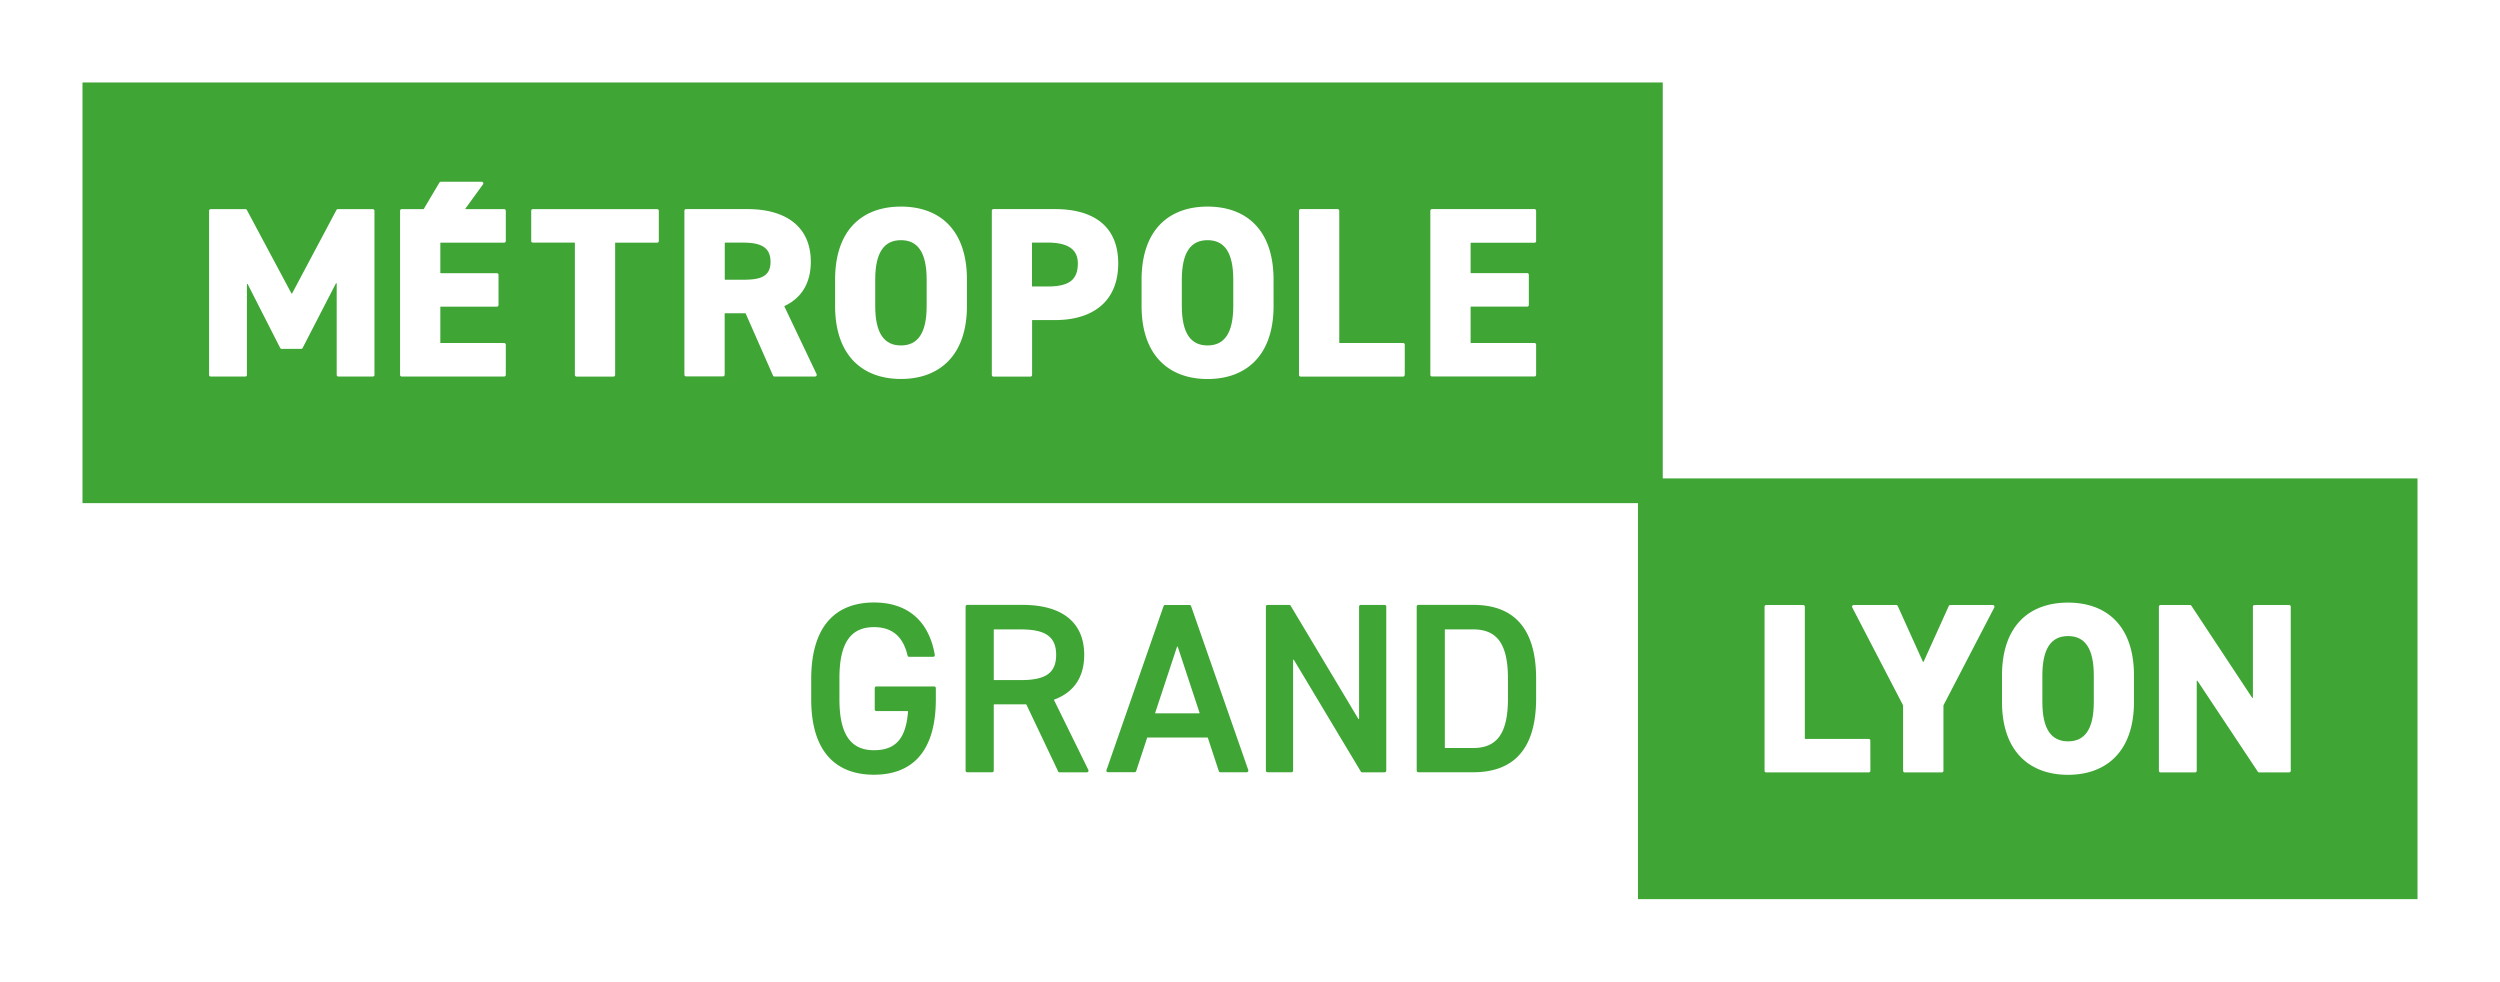 <svg id="Logo_DEFONCE_-_ROUGE" data-name="Logo DEFONCE - ROUGE" xmlns="http://www.w3.org/2000/svg" viewBox="0 0 859.18 337.32"><defs><style>.cls-1{fill:#3fa535;}</style></defs><g id="GRAND"><path class="cls-1" d="M321.05,235.9a.57.57,0,0,1,.57.57v3.86c0,18.14-8.28,25.92-21.25,25.92s-21.58-7.78-21.58-25.92v-6.94c0-18.56,8.7-26.33,21.58-26.33,11.49,0,18.88,6.28,20.89,18a.57.57,0,0,1-.56.67h-8.25a.58.58,0,0,1-.55-.44c-1.49-6.4-5.15-9.76-11.53-9.76-7.7,0-11.88,5-11.88,17.47v7.36c0,12.46,4.18,17.47,11.88,17.47s11-4.3,11.7-13.3a.15.15,0,0,0-.14-.16H301.19a.57.57,0,0,1-.57-.57v-7.31a.57.57,0,0,1,.57-.57h19.86Z"/><path class="cls-1" d="M350.79,233.73c8.18,0,12.18-2.17,12.18-8.67s-4-8.75-12.18-8.75h-9.12a.14.14,0,0,0-.14.14v17.14a.14.14,0,0,0,.14.14Zm12.86,31.36-10.9-22.94s-.07-.08-.13-.08H341.67a.14.14,0,0,0-.14.14v22.63a.57.57,0,0,1-.57.57h-8.54a.57.57,0,0,1-.57-.57V208.45a.57.57,0,0,1,.57-.57h19c13.26,0,21.19,5.75,21.19,17.17,0,7.86-3.7,12.93-10.28,15.37a.14.14,0,0,0-.08.19l11.79,24a.57.57,0,0,1-.51.82h-9.41a.57.57,0,0,1-.51-.32"/><path class="cls-1" d="M397.12,245.15h15a.14.14,0,0,0,.13-.19l-7.48-22.67a.14.14,0,0,0-.27,0L397,245a.15.15,0,0,0,.13.19m-16.87,19.5,19.63-56.39a.56.56,0,0,1,.54-.38h8.37a.57.57,0,0,1,.54.38L429,264.65a.57.57,0,0,1-.54.75h-9.05a.58.58,0,0,1-.54-.39l-3.76-11.43a.14.14,0,0,0-.13-.1H394.36a.13.13,0,0,0-.13.1L390.47,265a.57.57,0,0,1-.54.39h-9.14a.57.57,0,0,1-.54-.75"/><path class="cls-1" d="M476.42,208.46v56.39a.57.57,0,0,1-.57.57h-7.7a.57.57,0,0,1-.49-.28l-23-38.38a.14.14,0,0,0-.26.07v38a.57.57,0,0,1-.57.57h-8.21a.57.57,0,0,1-.57-.57V208.46a.57.57,0,0,1,.57-.57h7.45a.57.57,0,0,1,.49.28l23.26,38.88a.14.14,0,0,0,.26-.07V208.46a.57.57,0,0,1,.57-.57h8.21a.57.57,0,0,1,.57.57"/><path class="cls-1" d="M518.24,240.07v-6.84c0-11.84-3.67-16.92-11.93-16.92h-9.62a.14.14,0,0,0-.14.14v40.48a.14.14,0,0,0,.14.14h9.62c8.26,0,11.93-5.17,11.93-17m-31.36,24.78V208.45a.57.57,0,0,1,.57-.57h18.87c12.93,0,21.6,6.92,21.6,25.34v6.84c0,18.42-8.68,25.34-21.6,25.34H487.45a.57.57,0,0,1-.57-.57"/></g><g id="LYON"><path class="cls-1" d="M562.93,164.41V309h267.9V164.41ZM642.8,264.89a.57.57,0,0,1-.57.57H607a.57.57,0,0,1-.57-.57V208.5a.57.57,0,0,1,.57-.57h12.7a.57.57,0,0,1,.57.57v45.31a.14.14,0,0,0,.14.14h21.8a.57.57,0,0,1,.57.57Zm42.59-56.13-17.48,33.65a.2.2,0,0,0,0,.07v22.41a.57.57,0,0,1-.57.57H654.61a.57.57,0,0,1-.57-.57V242.48a.12.12,0,0,0,0-.07l-17.48-33.65a.57.57,0,0,1,.5-.83h14.62a.57.57,0,0,1,.52.33l8.64,19.14a.14.14,0,0,0,.26,0l8.64-19.14a.56.56,0,0,1,.52-.33h14.62a.56.56,0,0,1,.5.83Zm48,32.43c0,17.17-9.59,25.09-22.68,25.09s-22.68-7.92-22.68-25.09v-9c0-17.34,9.59-25.09,22.68-25.09s22.68,7.75,22.68,25.09Zm53.9,23.69a.57.57,0,0,1-.57.57h-10.3a.55.55,0,0,1-.47-.25L755.22,234a.14.14,0,0,0-.26.08v30.81a.57.57,0,0,1-.57.57H742.52a.57.57,0,0,1-.57-.57V208.5a.57.57,0,0,1,.57-.57h10.13a.57.57,0,0,1,.47.25L774,239.8a.14.14,0,0,0,.26-.08V208.49a.57.57,0,0,1,.57-.57h11.87a.57.57,0,0,1,.57.57v56.39Z"/><path class="cls-1" d="M710.74,218.6c-5.75,0-8.84,4.17-8.84,13.59v9c0,9.42,3.08,13.59,8.84,13.59s8.84-4.17,8.84-13.59v-9C719.58,222.77,716.5,218.6,710.74,218.6Z"/></g><g id="METROPOLE"><path class="cls-1" d="M309.63,82.54c-5.75,0-8.84,4.17-8.84,13.59v9c0,9.42,3.08,13.59,8.84,13.59s8.84-4.17,8.84-13.59v-9C318.47,86.71,315.39,82.54,309.63,82.54Z"/><path class="cls-1" d="M415,82.54c-5.75,0-8.84,4.17-8.84,13.59v9c0,9.42,3.08,13.59,8.84,13.59s8.84-4.17,8.84-13.59v-9C423.85,86.71,420.77,82.54,415,82.54Z"/><path class="cls-1" d="M255.22,83.37h-6a.14.14,0,0,0-.14.14V96a.14.14,0,0,0,.14.14h6c5.59,0,9.59-.75,9.59-6.17s-4-6.59-9.59-6.59Z"/><path class="cls-1" d="M360,83.37h-5.19a.14.14,0,0,0-.14.14V98.32a.14.14,0,0,0,.14.14H360c7.25,0,10.42-2.17,10.42-7.92C370.44,85.87,367.27,83.37,360,83.37Z"/><path class="cls-1" d="M28.35,28.35V172.91H571.44V28.35ZM128.72,128.83a.57.57,0,0,1-.57.57H116.28a.57.57,0,0,1-.57-.57V97.47a.14.14,0,0,0-.27-.06L104,119.59a.57.57,0,0,1-.5.31H96.8a.58.58,0,0,1-.51-.31L85.13,97.67a.14.14,0,0,0-.27.06v31.11a.57.57,0,0,1-.57.57H72.42a.57.57,0,0,1-.57-.57V72.45a.57.57,0,0,1,.57-.57H84.35a.58.58,0,0,1,.5.3l15.3,28.64a.14.14,0,0,0,.25,0l15.22-28.64a.56.56,0,0,1,.5-.3h12a.57.57,0,0,1,.57.57v56.39Zm45.11-46a.58.58,0,0,1-.57.57H151.47a.14.14,0,0,0-.14.14V93.74a.14.14,0,0,0,.14.14h19.3a.56.56,0,0,1,.56.56v10.38a.58.58,0,0,1-.57.57H151.47a.14.14,0,0,0-.14.14v12.22a.14.14,0,0,0,.14.14h21.8a.56.56,0,0,1,.56.56v10.38a.58.58,0,0,1-.57.57H138.05a.56.56,0,0,1-.56-.56V72.44a.58.58,0,0,1,.57-.57h7.46s.1,0,.12-.07l5.4-9.09a.59.59,0,0,1,.49-.26h14a.57.57,0,0,1,.45.92l-6,8.27a.15.15,0,0,0,.11.23h13.18a.56.56,0,0,1,.56.56V82.81Zm52.59,0a.57.57,0,0,1-.57.57h-14.3a.14.14,0,0,0-.14.14v45.31a.57.57,0,0,1-.57.57h-12.7a.57.57,0,0,1-.57-.57V83.52a.14.14,0,0,0-.14-.14h-14.3a.57.57,0,0,1-.57-.57V72.44a.57.57,0,0,1,.57-.57h42.72a.57.57,0,0,1,.57.57V82.81Zm53.67,46.58H266.18a.57.57,0,0,1-.52-.34l-9.4-21.34a.13.13,0,0,0-.13-.08h-6.94a.14.14,0,0,0-.14.14v21a.57.57,0,0,1-.57.57h-12.7a.57.57,0,0,1-.57-.57V72.43a.57.57,0,0,1,.57-.57h21.11c13.26,0,21.76,6.09,21.76,18.09,0,7.45-3.29,12.51-9,15.2a.15.15,0,0,0-.07.19l11.06,23.24a.57.57,0,0,1-.51.81Zm52.22-24.26c0,17.17-9.59,25.09-22.68,25.09S287,122.3,287,105.13v-9C287,78.79,296.54,71,309.63,71s22.68,7.75,22.68,25.09ZM362.53,110h-7.69a.14.14,0,0,0-.14.14v18.72a.57.57,0,0,1-.57.57h-12.7a.57.57,0,0,1-.57-.57V72.43a.57.57,0,0,1,.57-.57h21.11c13.26,0,21.76,5.84,21.76,18.67S375.88,110,362.54,110Zm75.16-4.83c0,17.17-9.59,25.09-22.68,25.09s-22.68-7.92-22.68-25.09v-9C392.33,78.79,401.92,71,415,71s22.68,7.75,22.68,25.09Zm45.06,23.69a.57.57,0,0,1-.57.57H447a.57.57,0,0,1-.57-.57V72.43a.57.57,0,0,1,.57-.57h12.7a.57.57,0,0,1,.57.57v45.31a.14.14,0,0,0,.14.14h21.8a.57.57,0,0,1,.57.57v10.37Zm45.17-46a.57.57,0,0,1-.57.57h-21.8a.14.14,0,0,0-.14.14V93.73a.14.14,0,0,0,.14.14h19.3a.57.57,0,0,1,.57.57v10.37a.57.57,0,0,1-.57.57h-19.3a.14.14,0,0,0-.14.14v12.22a.14.14,0,0,0,.14.14h21.8a.57.57,0,0,1,.57.57v10.37a.57.57,0,0,1-.57.57H492.14a.57.57,0,0,1-.57-.57V72.43a.57.57,0,0,1,.57-.57h35.21a.57.57,0,0,1,.57.57Z"/></g></svg>